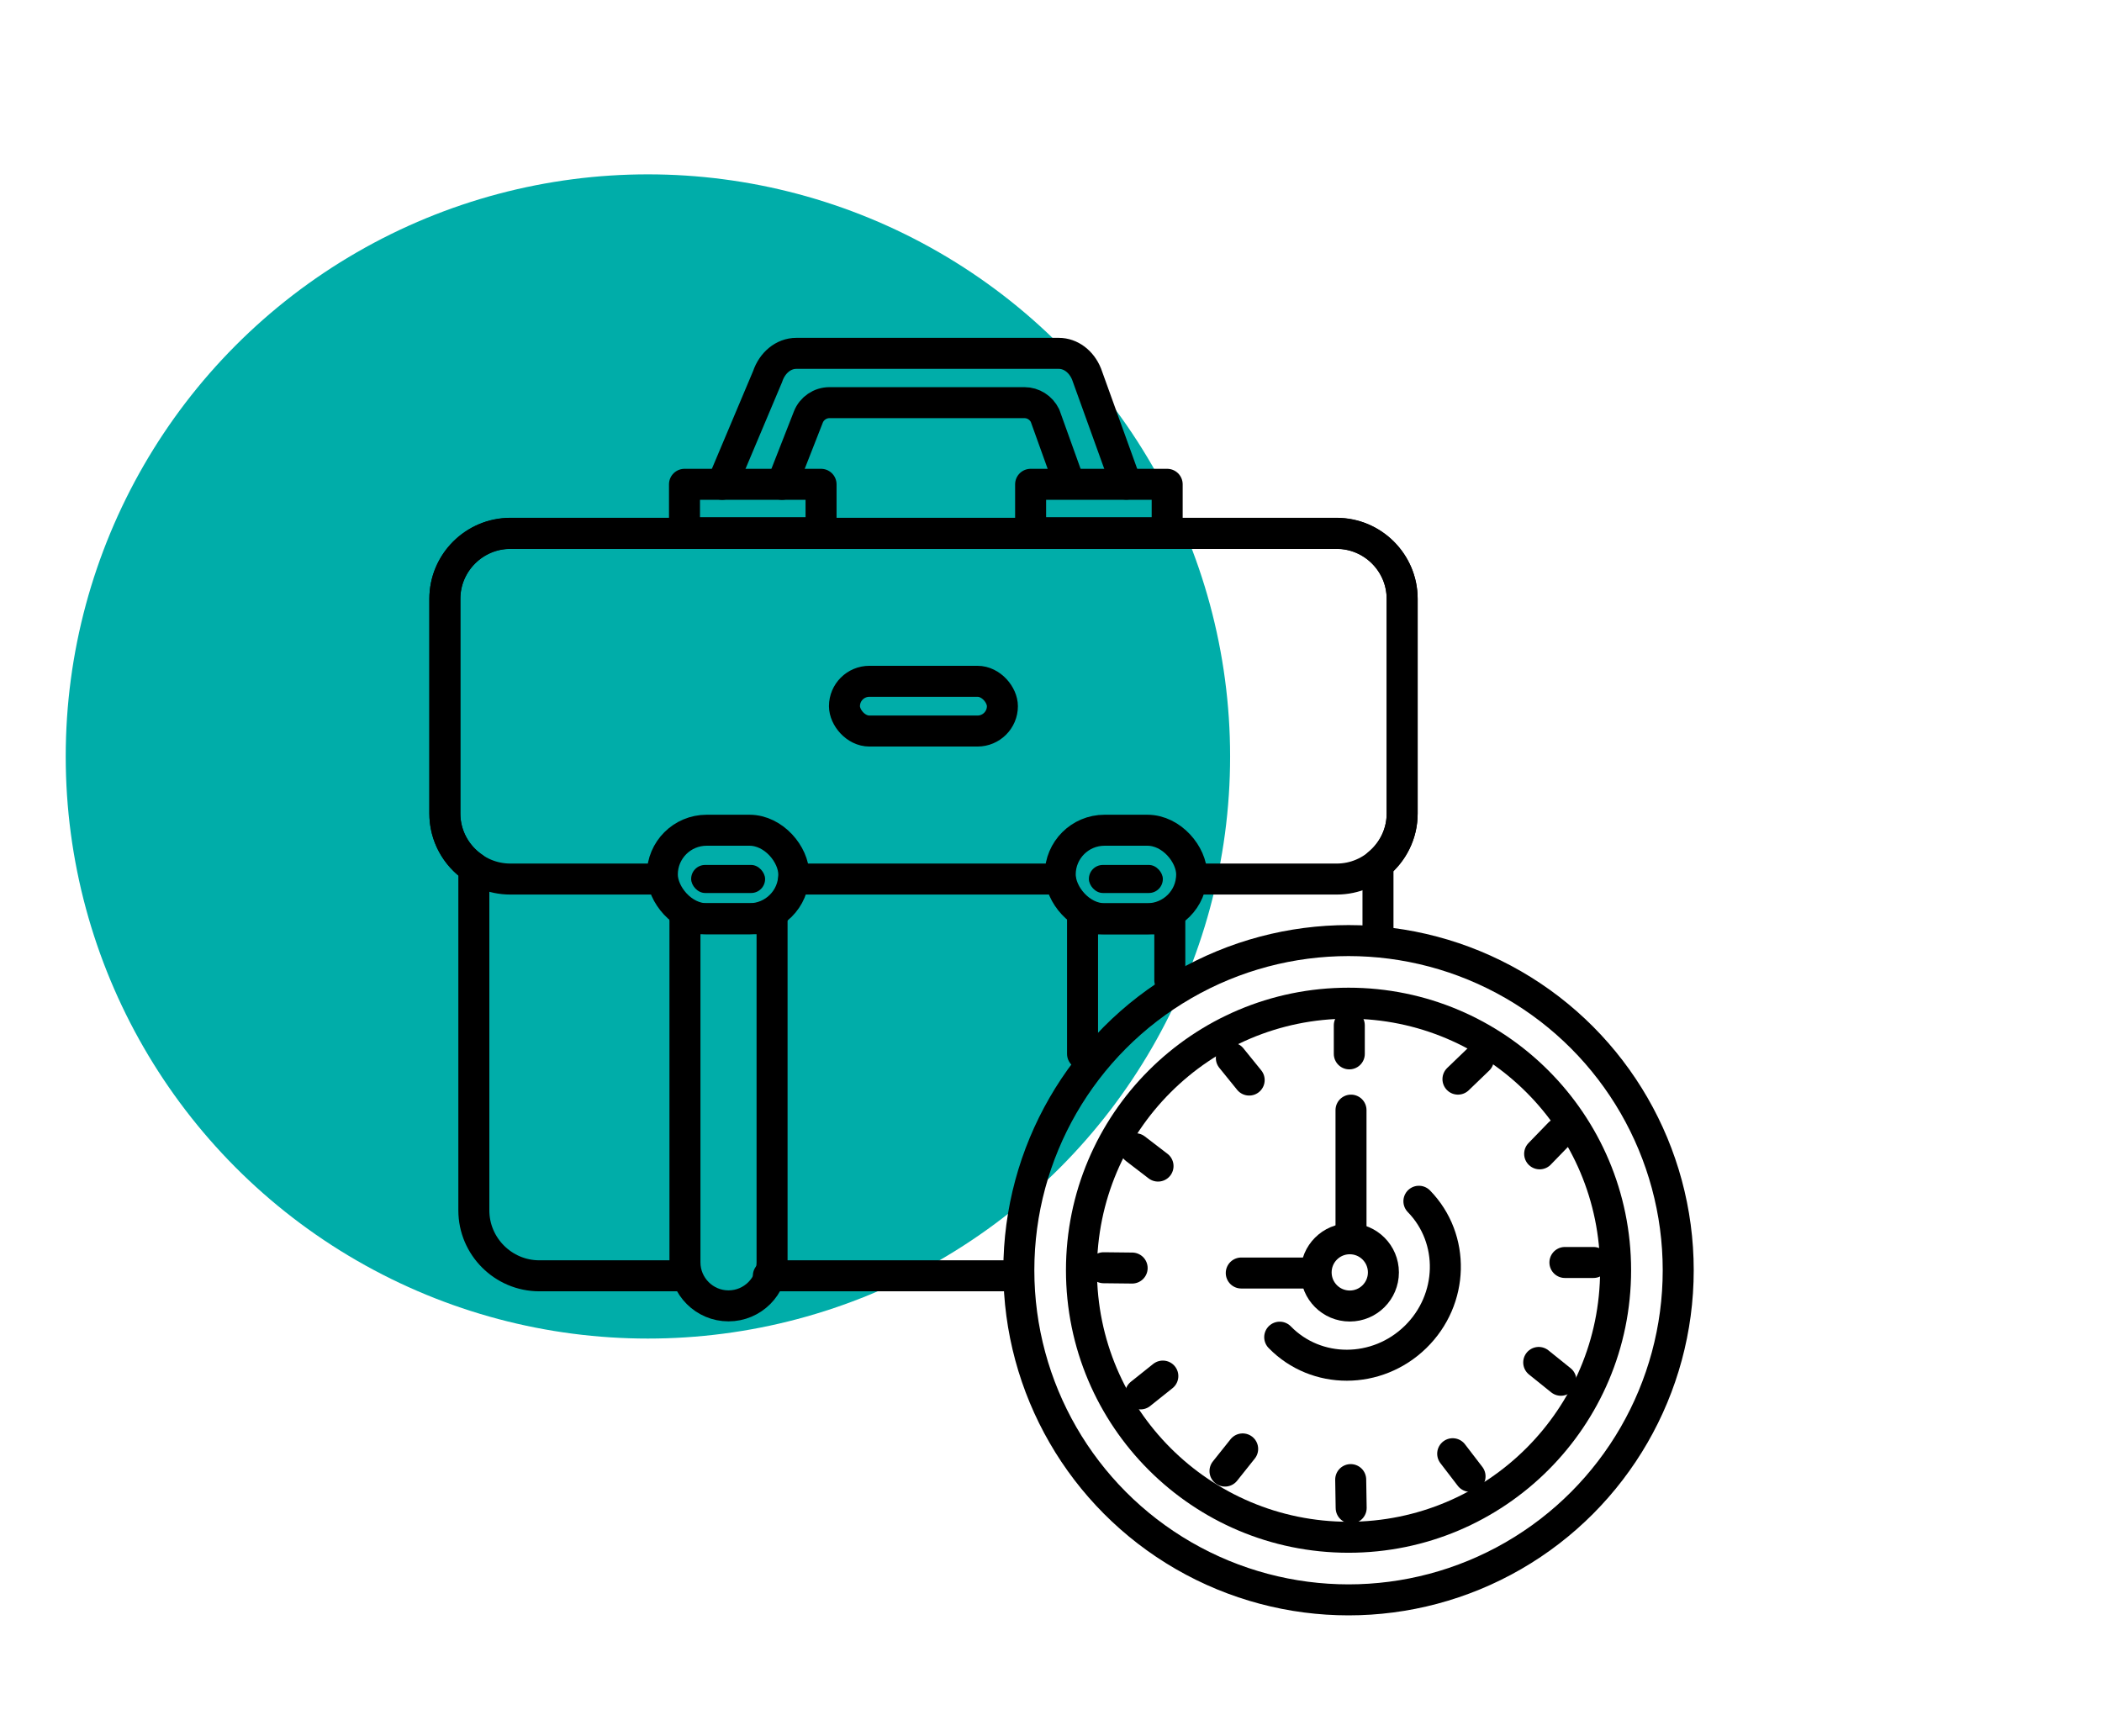 <?xml version="1.0" encoding="UTF-8"?>
<svg id="Layer_1" data-name="Layer 1" xmlns="http://www.w3.org/2000/svg" viewBox="0 0 135.61 112">
  <defs>
    <style>
      .cls-1 {
        stroke-width: 2px;
      }

      .cls-1, .cls-2 {
        stroke: #000;
        stroke-linecap: round;
        stroke-linejoin: round;
      }

      .cls-1, .cls-2, .cls-3 {
        fill: none;
      }

      .cls-2 {
        stroke-width: 2px;
      }

      .cls-4 {
        fill: #00ada9;
      }
    </style>
  </defs>
  <circle class="cls-4" cx="41.8" cy="48.81" r="37.56"/>
  <g>
    <path class="cls-3" d="m82.04,42.74c9.81,9.16,8.49,17.59,8.49,17.59,0,4.34-1.28,8.38-3.47,11.77l19.36,19.36c1.78,1.78,1.78,4.69,0,6.48-1.78,1.78-4.69,1.78-6.48,0l-19.36-19.36c-3.39,2.19-7.43,3.47-11.77,3.47-11.99,0-21.71-9.72-21.71-21.71,0,0,0-14.32,12.69-20.07,0,0,7.92-4.19,17.63,0"/>
    <circle class="cls-3" cx="68.82" cy="60.14" r="15.83"/>
    <circle class="cls-3" cx="68.82" cy="29.13" r="3.66"/>
    <circle class="cls-3" cx="37.69" cy="59.35" r="3.66"/>
    <circle class="cls-3" cx="99.05" cy="65.67" r="3.66"/>
    <circle class="cls-3" cx="74.88" cy="90.35" r="3.66"/>
    <circle class="cls-3" cx="97.32" cy="35.8" r="9.45"/>
    <circle class="cls-3" cx="38.67" cy="84.63" r="9.45"/>
    <circle class="cls-3" cx="39.63" cy="30.57" r="9.45"/>
    <line class="cls-3" x1="85.93" y1="47.02" x2="90.15" y2="43.52"/>
    <line class="cls-3" x1="90.28" y1="63.62" x2="94.72" y2="64.45"/>
    <line class="cls-3" x1="46.45" y1="37.1" x2="52.99" y2="43.52"/>
    <line class="cls-3" x1="46.45" y1="78.32" x2="51.66" y2="73.62"/>
    <line class="cls-3" x1="73.77" y1="86.69" x2="72.49" y2="81.72"/>
    <circle class="cls-3" cx="97.32" cy="32.2" r="2.36"/>
    <path class="cls-3" d="m102.11,40.31c.01-.15.02-.31.02-.46,0-2.66-2.16-4.82-4.82-4.82s-4.82,2.16-4.82,4.82c0,.16,0,.31.02.46h9.59Z"/>
    <circle class="cls-3" cx="39.63" cy="26.92" r="2.36"/>
    <path class="cls-3" d="m44.42,35.03c.01-.15.02-.31.02-.46,0-2.66-2.16-4.82-4.82-4.82s-4.82,2.16-4.82,4.82c0,.16,0,.31.02.46h9.59Z"/>
    <circle class="cls-3" cx="38.67" cy="81.75" r="2.36"/>
    <path class="cls-3" d="m43.46,89.86c.01-.15.02-.31.02-.46,0-2.66-2.16-4.82-4.82-4.82s-4.82,2.16-4.82,4.82c0,.16,0,.31.02.46h9.59Z"/>
    <circle class="cls-3" cx="68.54" cy="52.74" r="4.35"/>
    <path class="cls-3" d="m59.65,66.86c-.39-4.9,3.98-8.89,8.89-8.89,4.31,0,7.91,3.07,8.72,7.14.25,1.26-.12,2.59-1.03,3.49-1.2,1.18-3.49,2.54-7.69,2.54-7.46,0-8.75-2.53-8.89-4.27Z"/>
  </g>
  <g>
    <path class="cls-2" d="m76.88,56.72h9.36c2.32,0,4.22-1.9,4.22-4.22v-13.86c0-2.32-1.9-4.22-4.22-4.22h-53.32c-2.32,0-4.22,1.9-4.22,4.22v13.86c0,2.32,1.9,4.22,4.22,4.22h9.09"/>
    <path class="cls-1" d="m88.9,60.43v-4.67c.95-.78,1.56-1.95,1.56-3.27v-13.86c0-2.32-1.9-4.22-4.22-4.22h-53.32c-2.32,0-4.22,1.9-4.22,4.22v13.86c0,1.45.74,2.74,1.87,3.5v22.11c0,2.32,1.9,4.22,4.22,4.22h9.39m5.39,0h15.75"/>
    <rect class="cls-2" x="54.48" y="43.96" width="10.19" height="3.21" rx="1.61" ry="1.61"/>
    <rect class="cls-2" x="42.73" y="53.57" width="8.48" height="5.71" rx="2.86" ry="2.86"/>
    <rect x="44.59" y="55.81" width="4.77" height="1.81" rx=".9" ry=".9"/>
    <path class="cls-2" d="m44.18,59.28h5.63v22.17c0,1.55-1.26,2.81-2.81,2.81h0c-1.55,0-2.81-1.26-2.81-2.81v-22.17h0Z"/>
    <rect class="cls-2" x="68.4" y="53.57" width="8.48" height="5.71" rx="2.86" ry="2.86"/>
    <rect x="70.25" y="55.81" width="4.77" height="1.81" rx=".9" ry=".9"/>
    <path class="cls-2" d="m69.84,68v-8.71s5.63,0,5.63,0v3.96"/>
    <rect class="cls-2" x="44.16" y="31.25" width="8.81" height="3.12"/>
    <rect class="cls-2" x="66.49" y="31.25" width="8.81" height="3.12"/>
    <path class="cls-2" d="m50.45,31.25l1.7-4.34c.22-.56.76-.93,1.37-.93h12.57c.57,0,1.08.33,1.33.84l1.53,4.26"/>
    <path class="cls-2" d="m46.59,31.25l2.93-6.95c.3-.9,1.03-1.5,1.85-1.5h16.94c.76,0,1.46.52,1.79,1.34l2.56,7.1"/>
    <g>
      <g>
        <circle class="cls-2" cx="87.08" cy="82.1" r="2.17"/>
        <path class="cls-2" d="m91.54,77.51c2.36,2.42,2.26,6.34-.22,8.76s-6.4,2.43-8.76.01"/>
        <line class="cls-2" x1="87.16" y1="79.42" x2="87.16" y2="71.63"/>
        <line class="cls-2" x1="80.08" y1="82.14" x2="84.71" y2="82.14"/>
      </g>
      <g>
        <line class="cls-2" x1="73.25" y1="74.12" x2="74.71" y2="75.24"/>
        <line class="cls-2" x1="71.2" y1="81.8" x2="73.04" y2="81.82"/>
        <line class="cls-2" x1="73.58" y1="89.94" x2="75.02" y2="88.79"/>
        <line class="cls-2" x1="79.44" y1="68.27" x2="80.59" y2="69.69"/>
        <line class="cls-2" x1="87.05" y1="66.16" x2="87.05" y2="68"/>
        <line class="cls-2" x1="95.38" y1="68.36" x2="94.06" y2="69.63"/>
        <line class="cls-2" x1="94.84" y1="95.26" x2="93.72" y2="93.8"/>
        <line class="cls-2" x1="87.17" y1="97.3" x2="87.14" y2="95.47"/>
        <line class="cls-2" x1="79.03" y1="94.92" x2="80.17" y2="93.49"/>
        <line class="cls-2" x1="100.7" y1="89.06" x2="99.27" y2="87.91"/>
        <line class="cls-2" x1="102.8" y1="81.46" x2="100.96" y2="81.46"/>
        <line class="cls-2" x1="100.61" y1="73.13" x2="99.33" y2="74.45"/>
      </g>
      <circle class="cls-2" cx="87" cy="81.96" r="21.27"/>
      <circle class="cls-2" cx="87" cy="81.96" r="17.23"/>
    </g>
    <line class="cls-2" x1="68.4" y1="56.72" x2="51.21" y2="56.72"/>
  </g>
</svg>